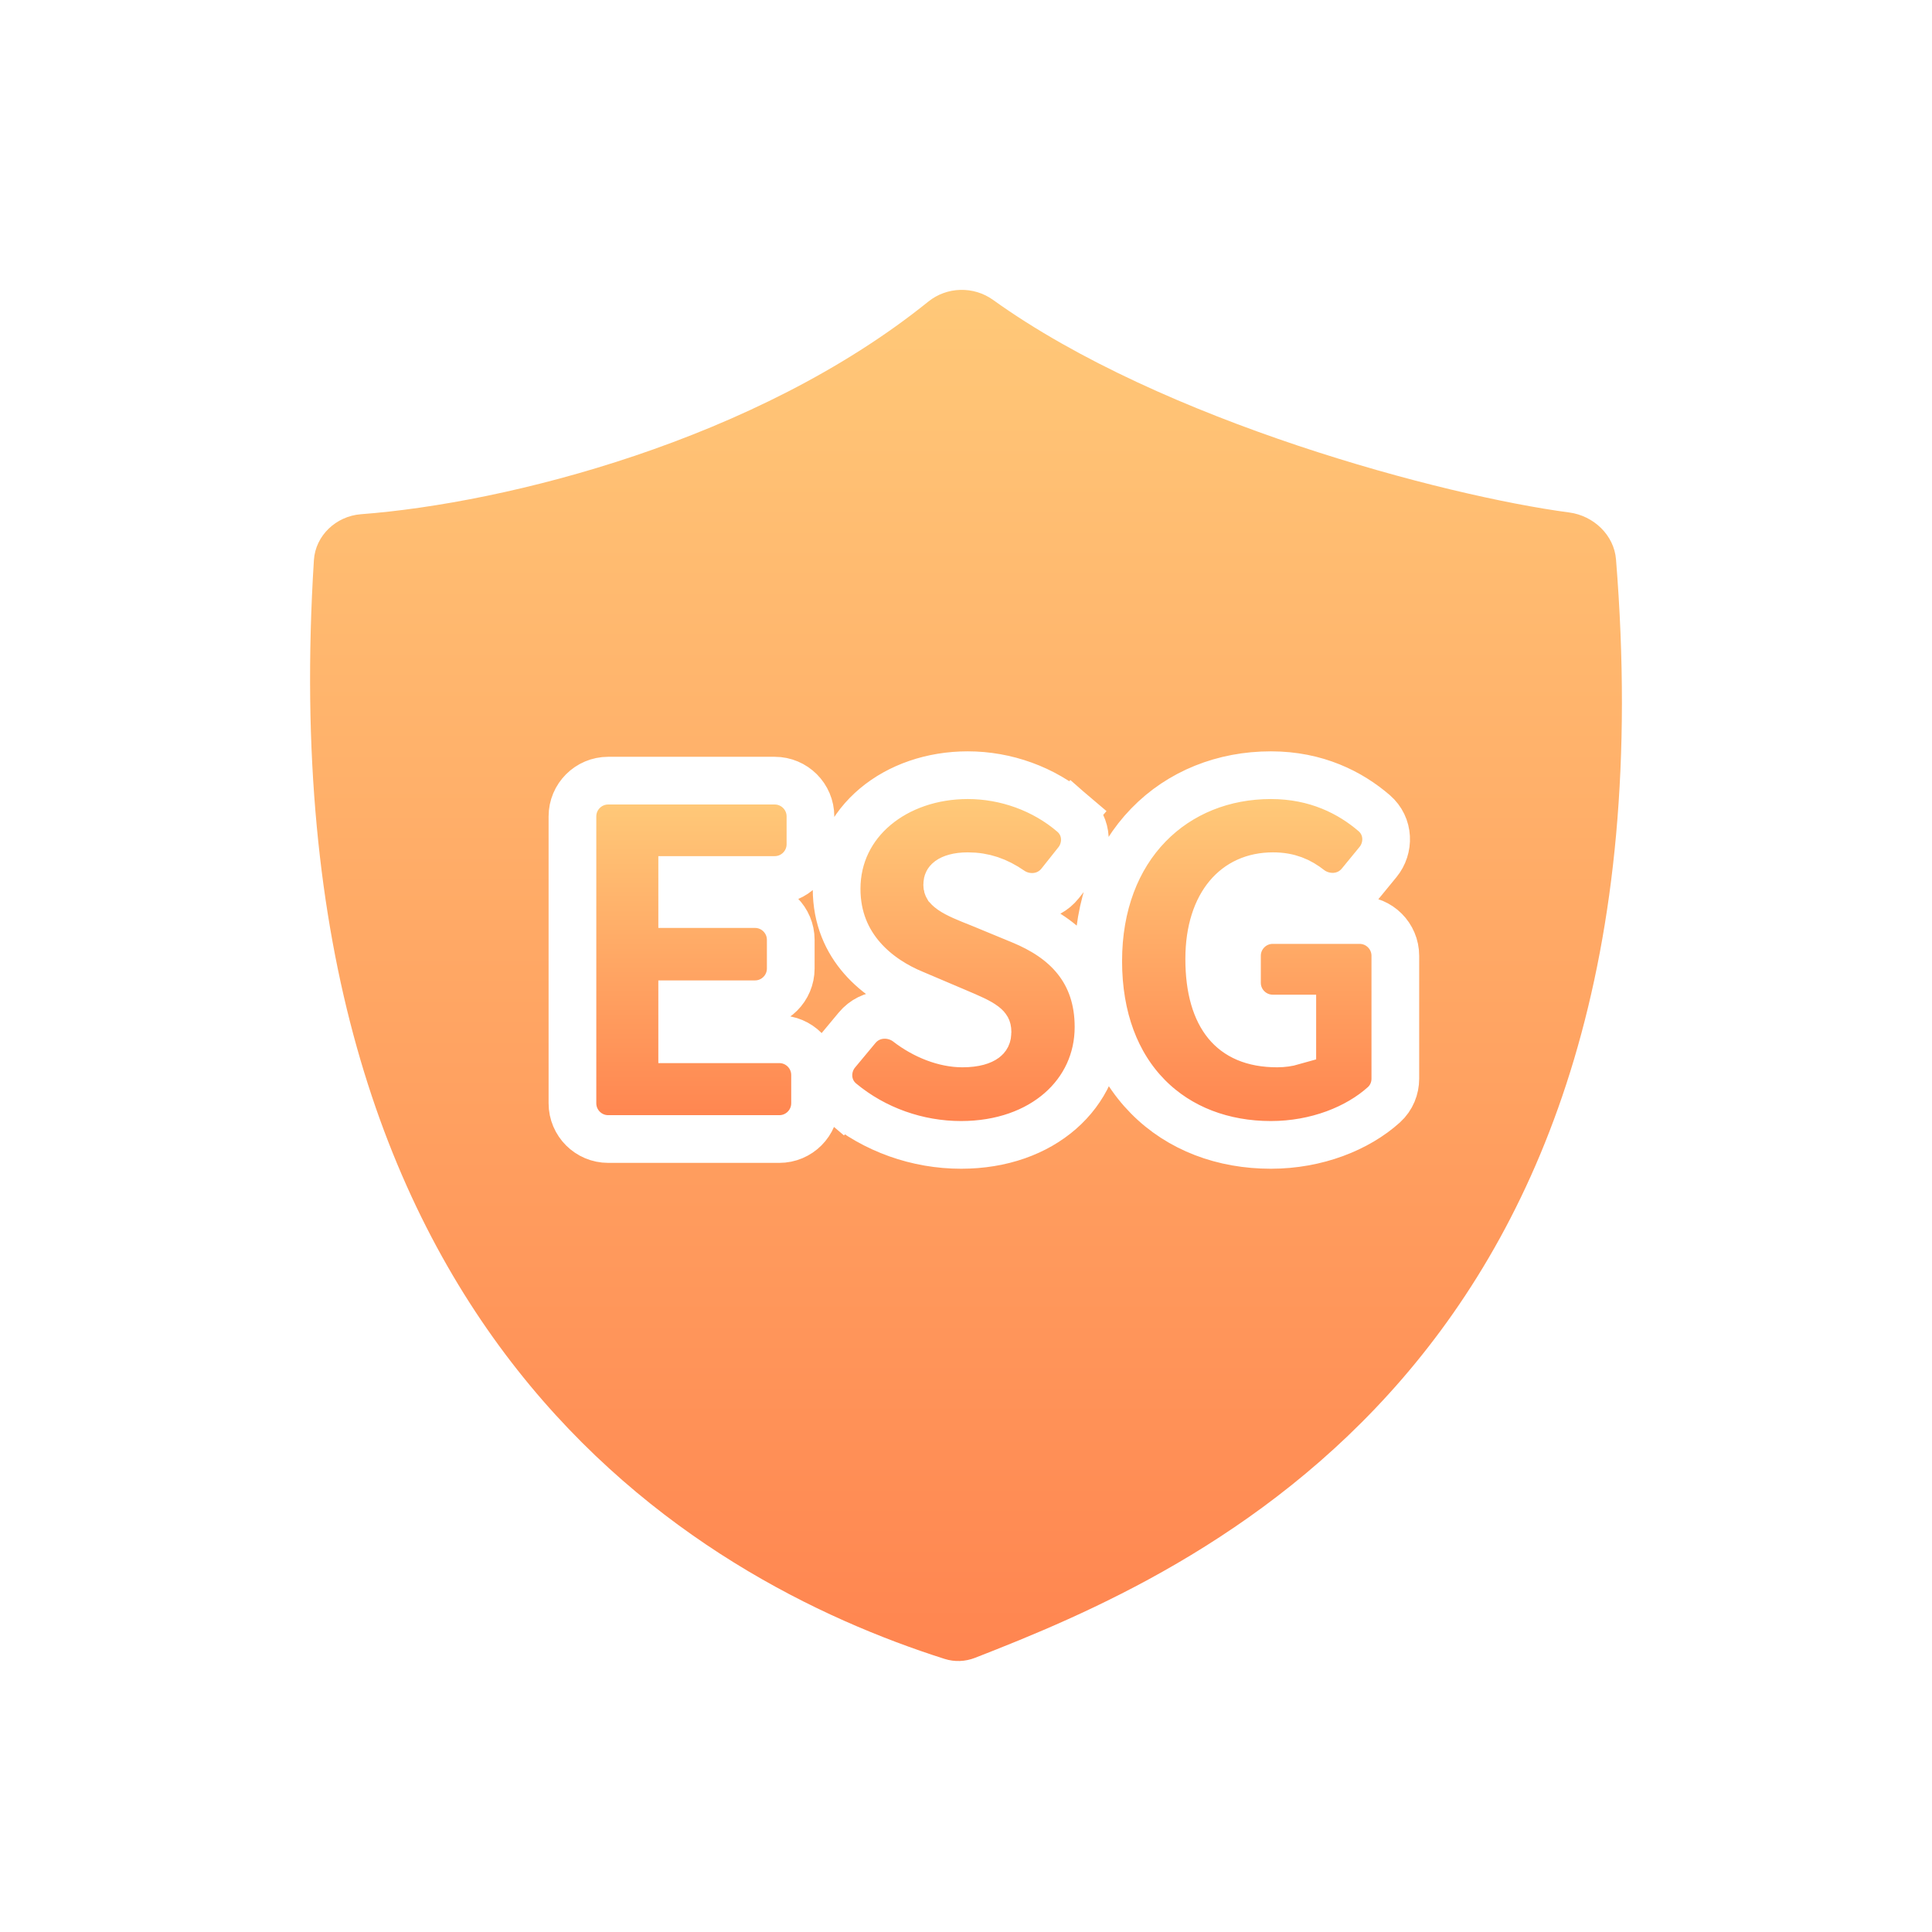 <svg width="162" height="162" viewBox="0 0 162 162" fill="none" xmlns="http://www.w3.org/2000/svg">
<g filter="url(#filter0_b_1788_252641)">
<path d="M77.836 25.292C63.431 36.913 42.504 42.193 30.266 43.118C28.193 43.275 26.451 44.896 26.321 46.971C22.227 111.864 58.308 132.448 79.197 139.098C80.046 139.368 80.934 139.331 81.764 139.008C100.185 131.828 140.946 114.48 135.504 46.907C135.34 44.862 133.619 43.242 131.585 42.972C121.118 41.586 97.484 35.355 83.272 25.148C81.64 23.976 79.4 24.03 77.836 25.292Z" fill="url(#paint0_linear_1788_252641)"/>
</g>
<path d="M71.791 90.854L70.512 92.392C73.329 94.733 76.929 96 80.587 96C87.419 96 92.112 91.711 92.112 86.115C92.112 83.847 91.47 81.951 90.247 80.419C89.054 78.924 87.423 77.919 85.678 77.193L85.673 77.191L82.264 75.782L82.251 75.777L82.239 75.772C81.044 75.298 80.285 74.991 79.778 74.637C79.556 74.482 79.479 74.379 79.455 74.34L79.454 74.339C79.443 74.32 79.423 74.288 79.423 74.181C79.423 74.05 79.449 73.985 79.464 73.957C79.479 73.928 79.511 73.878 79.6 73.814C79.798 73.671 80.272 73.471 81.149 73.471C82.492 73.471 83.607 73.862 84.758 74.656C85.996 75.51 87.833 75.41 88.897 74.07L90.319 72.28L88.753 71.036L90.319 72.28C91.233 71.13 91.24 69.323 89.961 68.224L88.668 69.728L89.961 68.224C87.528 66.133 84.334 65 81.149 65C75.131 65 70.151 68.871 70.151 74.533C70.151 79.467 73.706 82.148 76.655 83.35L80.121 84.823C81.382 85.358 82.072 85.658 82.509 85.992C82.685 86.127 82.738 86.21 82.755 86.242C82.767 86.265 82.804 86.338 82.804 86.537C82.804 86.852 82.713 86.977 82.567 87.086C82.344 87.252 81.796 87.494 80.692 87.494C79.258 87.494 77.558 86.867 76.117 85.752C74.908 84.817 73.001 84.817 71.866 86.182L70.155 88.238C69.173 89.418 69.189 91.291 70.512 92.392L71.791 90.854ZM48 92.508C48 94.165 49.343 95.508 51 95.508H65.344C67.001 95.508 68.344 94.165 68.344 92.508V90.142C68.344 88.486 67.001 87.142 65.344 87.142H57.202V84.208H63.305C64.962 84.208 66.305 82.865 66.305 81.208V78.808C66.305 77.151 64.962 75.808 63.305 75.808H57.202V73.788H64.957C66.614 73.788 67.957 72.445 67.957 70.788V68.458C67.957 66.801 66.614 65.458 64.957 65.458H51C49.343 65.458 48 66.801 48 68.458V92.508ZM92.087 80.588C92.087 85.359 93.581 89.252 96.253 91.959C98.921 94.663 102.582 96 106.564 96C110.406 96 113.845 94.617 116.04 92.637C116.698 92.043 117 91.227 117 90.453V80.145C117 78.488 115.657 77.145 114 77.145H106.721C105.064 77.145 103.721 78.488 103.721 80.145V82.404C103.721 84.061 105.064 85.404 106.721 85.404H108.36V87.324C108.004 87.426 107.565 87.494 107.092 87.494C105.016 87.494 103.709 86.828 102.873 85.817C101.987 84.745 101.394 82.995 101.394 80.412C101.394 77.975 102.048 76.234 102.965 75.141C103.855 74.08 105.117 73.471 106.74 73.471C108.079 73.471 108.971 73.883 109.794 74.526C111.002 75.469 112.926 75.479 114.065 74.09L115.551 72.277C116.502 71.117 116.506 69.285 115.221 68.178C113.241 66.473 110.39 65 106.564 65C102.611 65 98.957 66.434 96.294 69.18C93.627 71.929 92.087 75.852 92.087 80.588Z" fill="url(#paint1_linear_1788_252641)" stroke="white" stroke-width="4"/>
<defs>
<filter id="filter0_b_1788_252641" x="19" y="17.306" width="124" height="128.972" filterUnits="userSpaceOnUse" color-interpolation-filters="sRGB">
<feFlood flood-opacity="0" result="BackgroundImageFix"/>
<feGaussianBlur in="BackgroundImageFix" stdDeviation="3.5"/>
<feComposite in2="SourceAlpha" operator="in" result="effect1_backgroundBlur_1788_252641"/>
<feBlend mode="normal" in="SourceGraphic" in2="effect1_backgroundBlur_1788_252641" result="shape"/>
</filter>
<linearGradient id="paint0_linear_1788_252641" x1="81" y1="-9.138" x2="81" y2="139.5" gradientUnits="userSpaceOnUse">
<stop stop-color="#FFDC84"/>
<stop offset="1" stop-color="#FF8550"/>
</linearGradient>
<linearGradient id="paint1_linear_1788_252641" x1="82.5" y1="59.552" x2="82.5" y2="94" gradientUnits="userSpaceOnUse">
<stop stop-color="#FFDC84"/>
<stop offset="1" stop-color="#FF8550"/>
</linearGradient>
</defs>
</svg>
